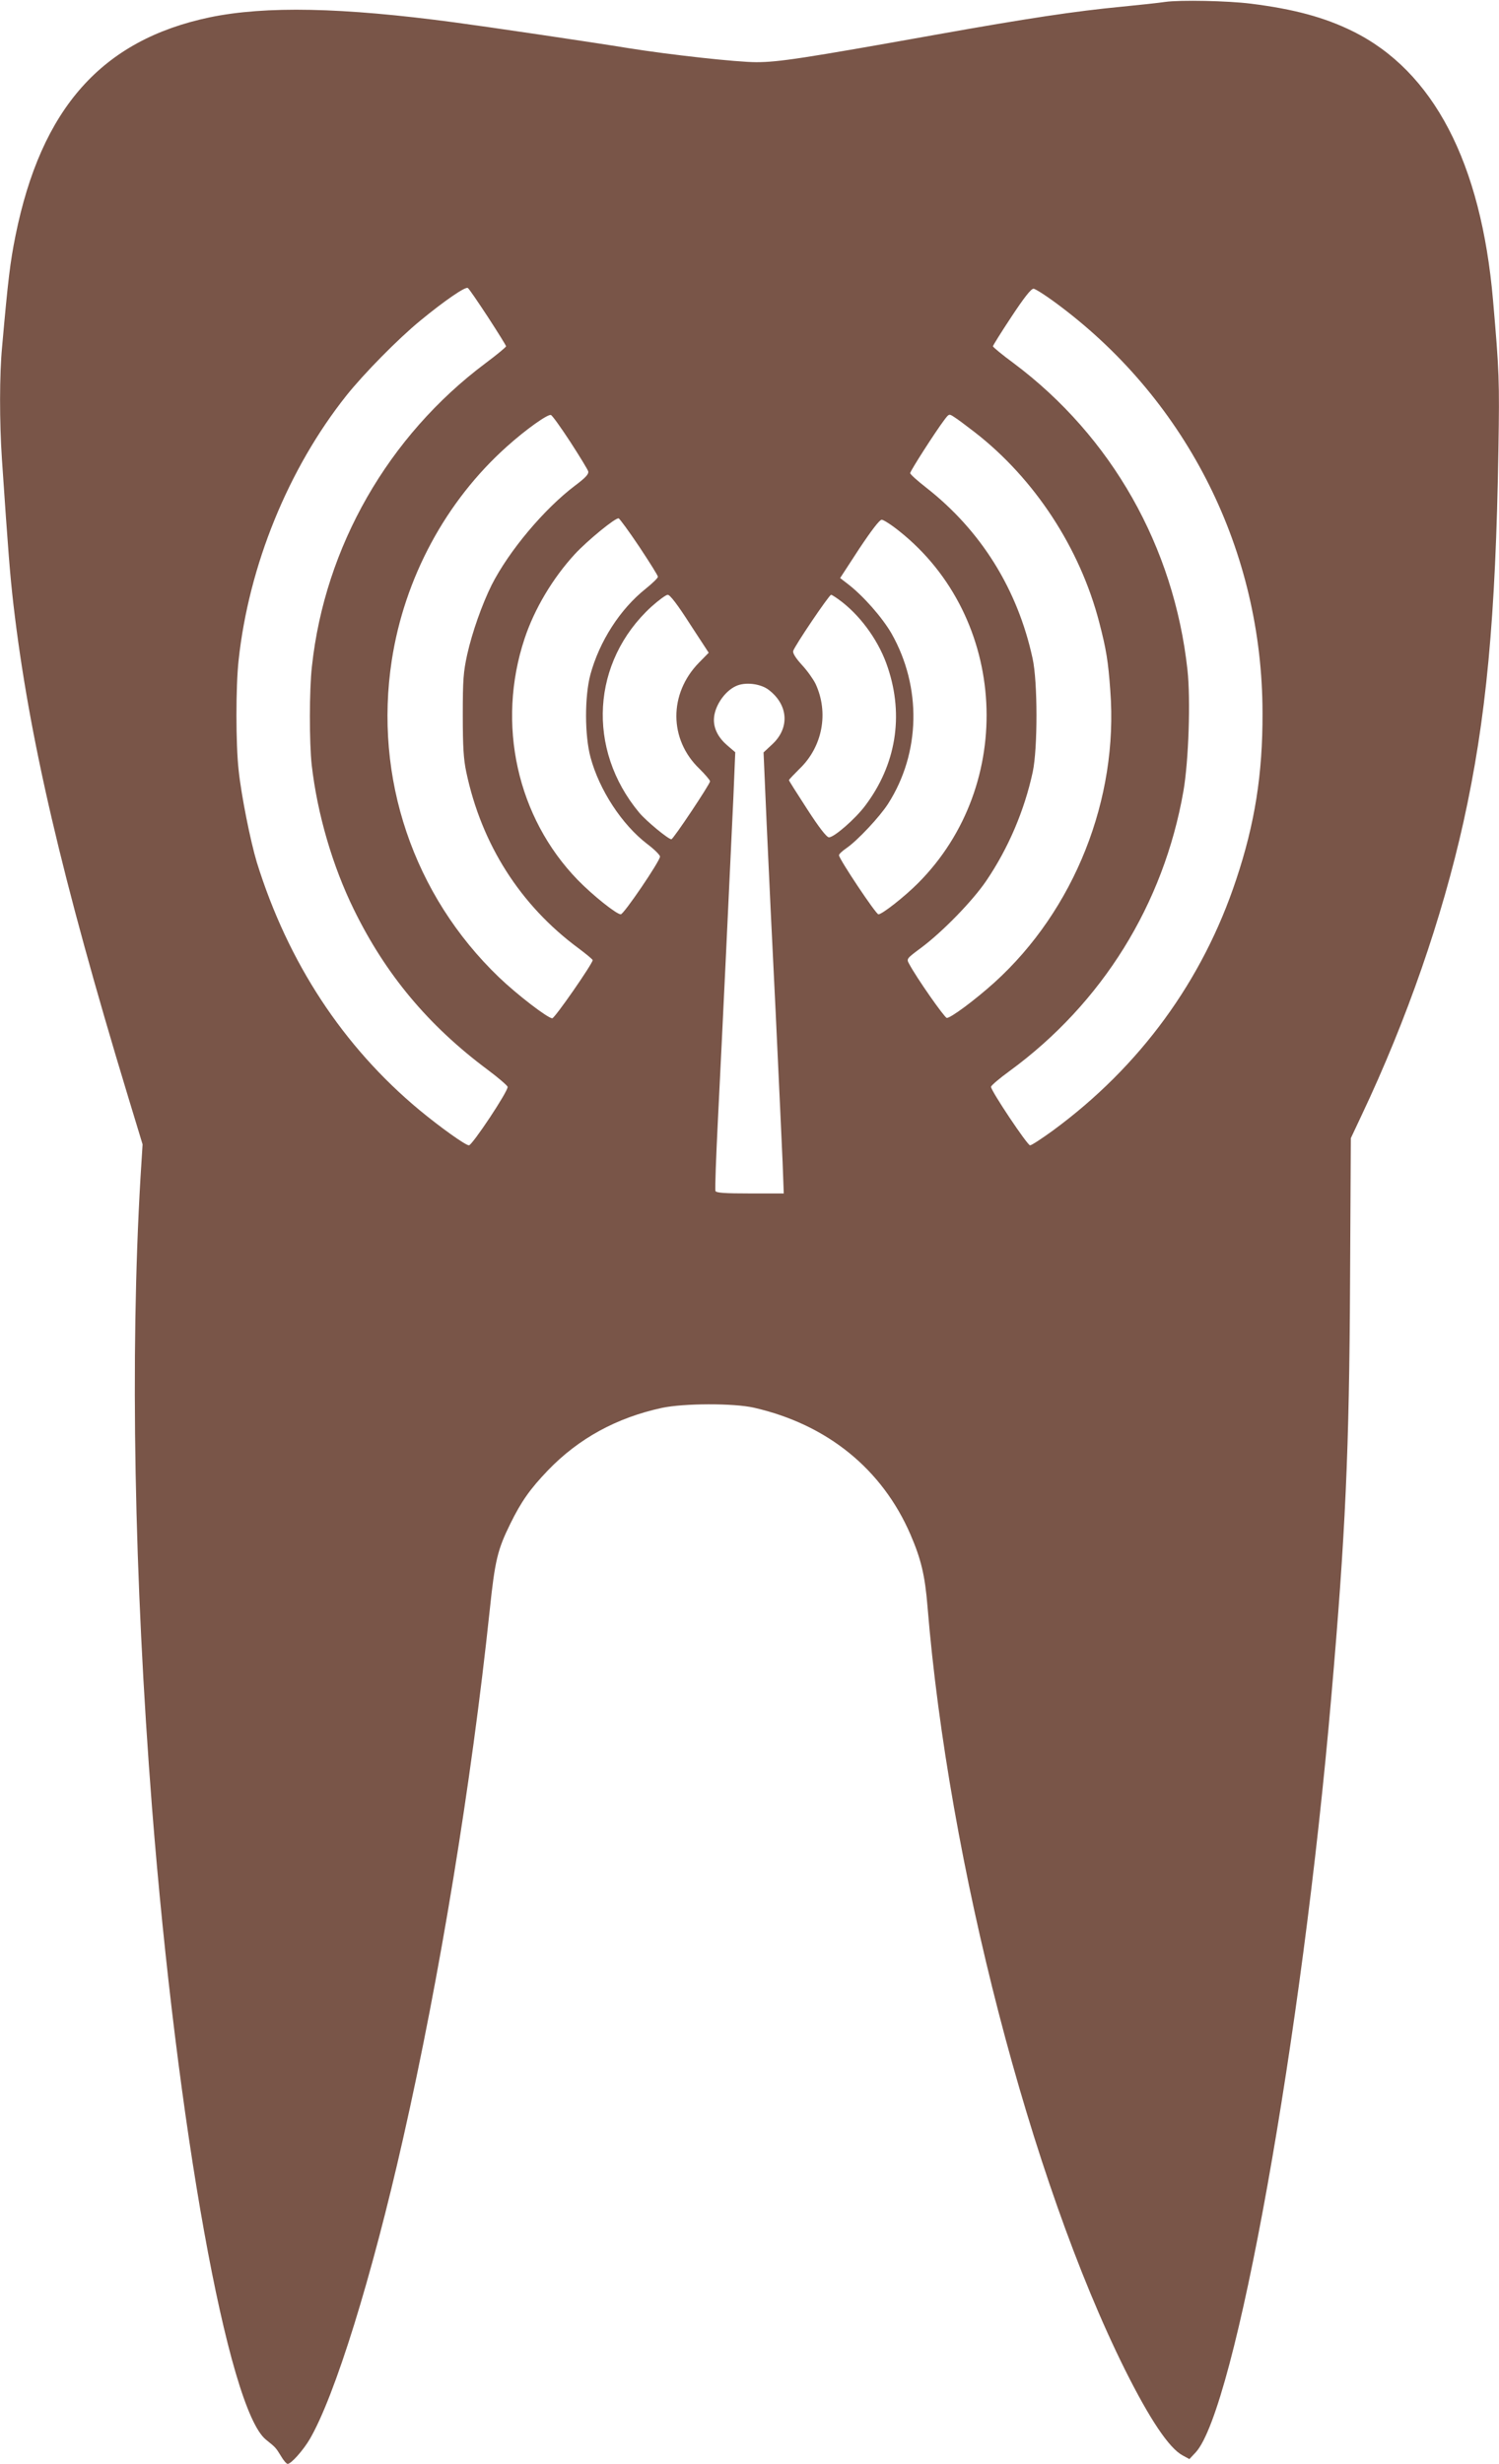 <?xml version="1.0" standalone="no"?>
<!DOCTYPE svg PUBLIC "-//W3C//DTD SVG 20010904//EN"
 "http://www.w3.org/TR/2001/REC-SVG-20010904/DTD/svg10.dtd">
<svg version="1.0" xmlns="http://www.w3.org/2000/svg"
 width="779pt" height="1280pt" viewBox="0 0 779 1280"
 preserveAspectRatio="xMidYMid meet">
<g transform="translate(0,1280) scale(0.1,-0.1)"
fill="#795548" stroke="none">
<path d="M6055 12790 c-33 -5 -136 -16 -228 -25 -240 -23 -486 -60 -962 -145
-693 -124 -820 -143 -935 -143 -100 0 -446 38 -665 73 -183 30 -746 113 -905
134 -582 78 -980 86 -1270 26 -561 -118 -876 -472 -1010 -1137 -27 -135 -38
-223 -69 -574 -14 -146 -14 -391 -1 -584 33 -488 42 -600 60 -757 80 -685 251
-1420 595 -2553 l76 -250 -11 -175 c-54 -920 -33 -2079 60 -3270 130 -1654
395 -3126 592 -3284 50 -40 51 -41 78 -85 13 -23 29 -41 35 -41 18 0 81 71
115 129 131 225 322 840 485 1562 191 843 354 1839 450 2744 27 259 41 315
107 449 57 116 103 181 196 278 159 165 356 273 592 324 113 24 372 25 478 1
381 -87 667 -319 814 -660 54 -125 75 -211 88 -372 109 -1332 536 -2980 1026
-3965 129 -258 229 -408 300 -446 l35 -19 33 35 c205 224 552 2153 705 3930
73 840 93 1274 97 2151 l4 746 56 119 c236 499 418 1024 529 1522 119 537 168
1059 182 1937 6 359 4 406 -28 775 -62 716 -310 1191 -730 1398 -146 72 -305
115 -529 143 -120 15 -367 20 -445 9z m-3520 -1636 c52 -80 95 -149 95 -153 0
-4 -48 -44 -107 -88 -505 -378 -835 -953 -902 -1575 -14 -123 -14 -396 -1
-513 29 -253 108 -524 219 -750 165 -337 386 -602 696 -833 55 -41 101 -81
103 -88 5 -20 -184 -304 -201 -304 -18 0 -148 93 -257 183 -397 330 -683 766
-845 1286 -33 109 -81 347 -95 481 -15 135 -15 435 0 570 53 492 258 995 560
1375 91 114 268 294 385 390 124 102 233 177 246 169 6 -3 52 -71 104 -150z
m2975 55 c664 -500 1051 -1276 1051 -2114 1 -317 -40 -575 -137 -865 -174
-525 -500 -971 -952 -1303 -58 -42 -111 -77 -119 -77 -14 0 -203 283 -203 304
0 6 44 44 98 83 479 351 799 864 902 1453 27 156 38 475 21 630 -70 640 -394
1212 -903 1593 -60 44 -108 84 -108 88 0 4 43 73 96 153 66 100 102 146 115
146 10 0 73 -41 139 -91z m-2546 -705 c48 -74 90 -143 93 -153 3 -14 -14 -33
-69 -74 -161 -122 -343 -339 -433 -516 -50 -101 -101 -245 -127 -361 -20 -92
-23 -131 -23 -315 0 -164 4 -229 18 -295 79 -376 281 -693 583 -916 40 -30 74
-58 74 -62 0 -18 -197 -302 -210 -302 -23 0 -182 122 -277 213 -445 427 -651
1037 -557 1647 66 428 281 827 599 1111 98 88 212 169 228 163 7 -2 52 -65
101 -140z m2101 51 c312 -242 548 -603 648 -990 36 -139 46 -199 57 -353 43
-562 -187 -1140 -602 -1516 -101 -91 -230 -187 -248 -184 -13 3 -156 207 -195
280 -15 27 -15 27 63 85 110 82 267 243 338 348 114 168 198 365 241 565 26
123 26 469 -1 590 -78 360 -269 665 -553 887 -46 36 -83 69 -83 75 0 11 131
215 177 276 25 33 25 33 51 16 15 -9 63 -45 107 -79z m-1743 -595 c53 -80 97
-150 97 -156 1 -6 -28 -34 -64 -63 -133 -106 -240 -273 -287 -446 -30 -113
-30 -316 1 -430 46 -170 163 -349 295 -450 36 -27 66 -57 66 -65 0 -23 -188
-300 -204 -300 -22 0 -146 99 -223 178 -316 325 -424 811 -277 1254 51 154
146 314 262 440 64 69 211 190 227 185 5 -1 54 -68 107 -147z m1351 81 c564
-448 610 -1317 97 -1830 -71 -71 -186 -161 -205 -161 -13 0 -205 288 -205 307
0 6 17 22 39 37 58 40 173 163 216 230 169 264 176 606 18 885 -48 83 -147
196 -228 258 l-39 30 99 152 c64 96 106 151 117 151 9 0 50 -26 91 -59z
m-1088 -482 l98 -150 -51 -52 c-157 -161 -156 -399 3 -551 30 -30 55 -59 55
-65 0 -14 -191 -301 -201 -301 -16 0 -130 94 -167 138 -275 330 -248 785 63
1070 38 34 76 62 85 62 12 0 51 -51 115 -151z m793 112 c105 -83 194 -211 236
-340 84 -251 42 -505 -118 -717 -51 -68 -161 -164 -188 -164 -12 0 -51 50
-113 146 -52 80 -95 148 -95 151 0 3 25 29 55 59 120 115 153 292 83 442 -12
24 -43 68 -71 98 -32 35 -48 61 -45 72 7 26 187 292 197 292 5 0 32 -18 59
-39z m-383 -455 c102 -78 110 -198 18 -283 l-45 -42 16 -368 c9 -202 30 -645
47 -983 16 -338 32 -688 36 -777 l6 -163 -175 0 c-132 0 -177 3 -180 13 -3 6
3 174 13 372 21 414 64 1319 80 1668 l10 239 -42 36 c-45 39 -69 84 -69 132 0
66 53 148 115 176 47 22 127 13 170 -20z"/>
</g>
</svg>
